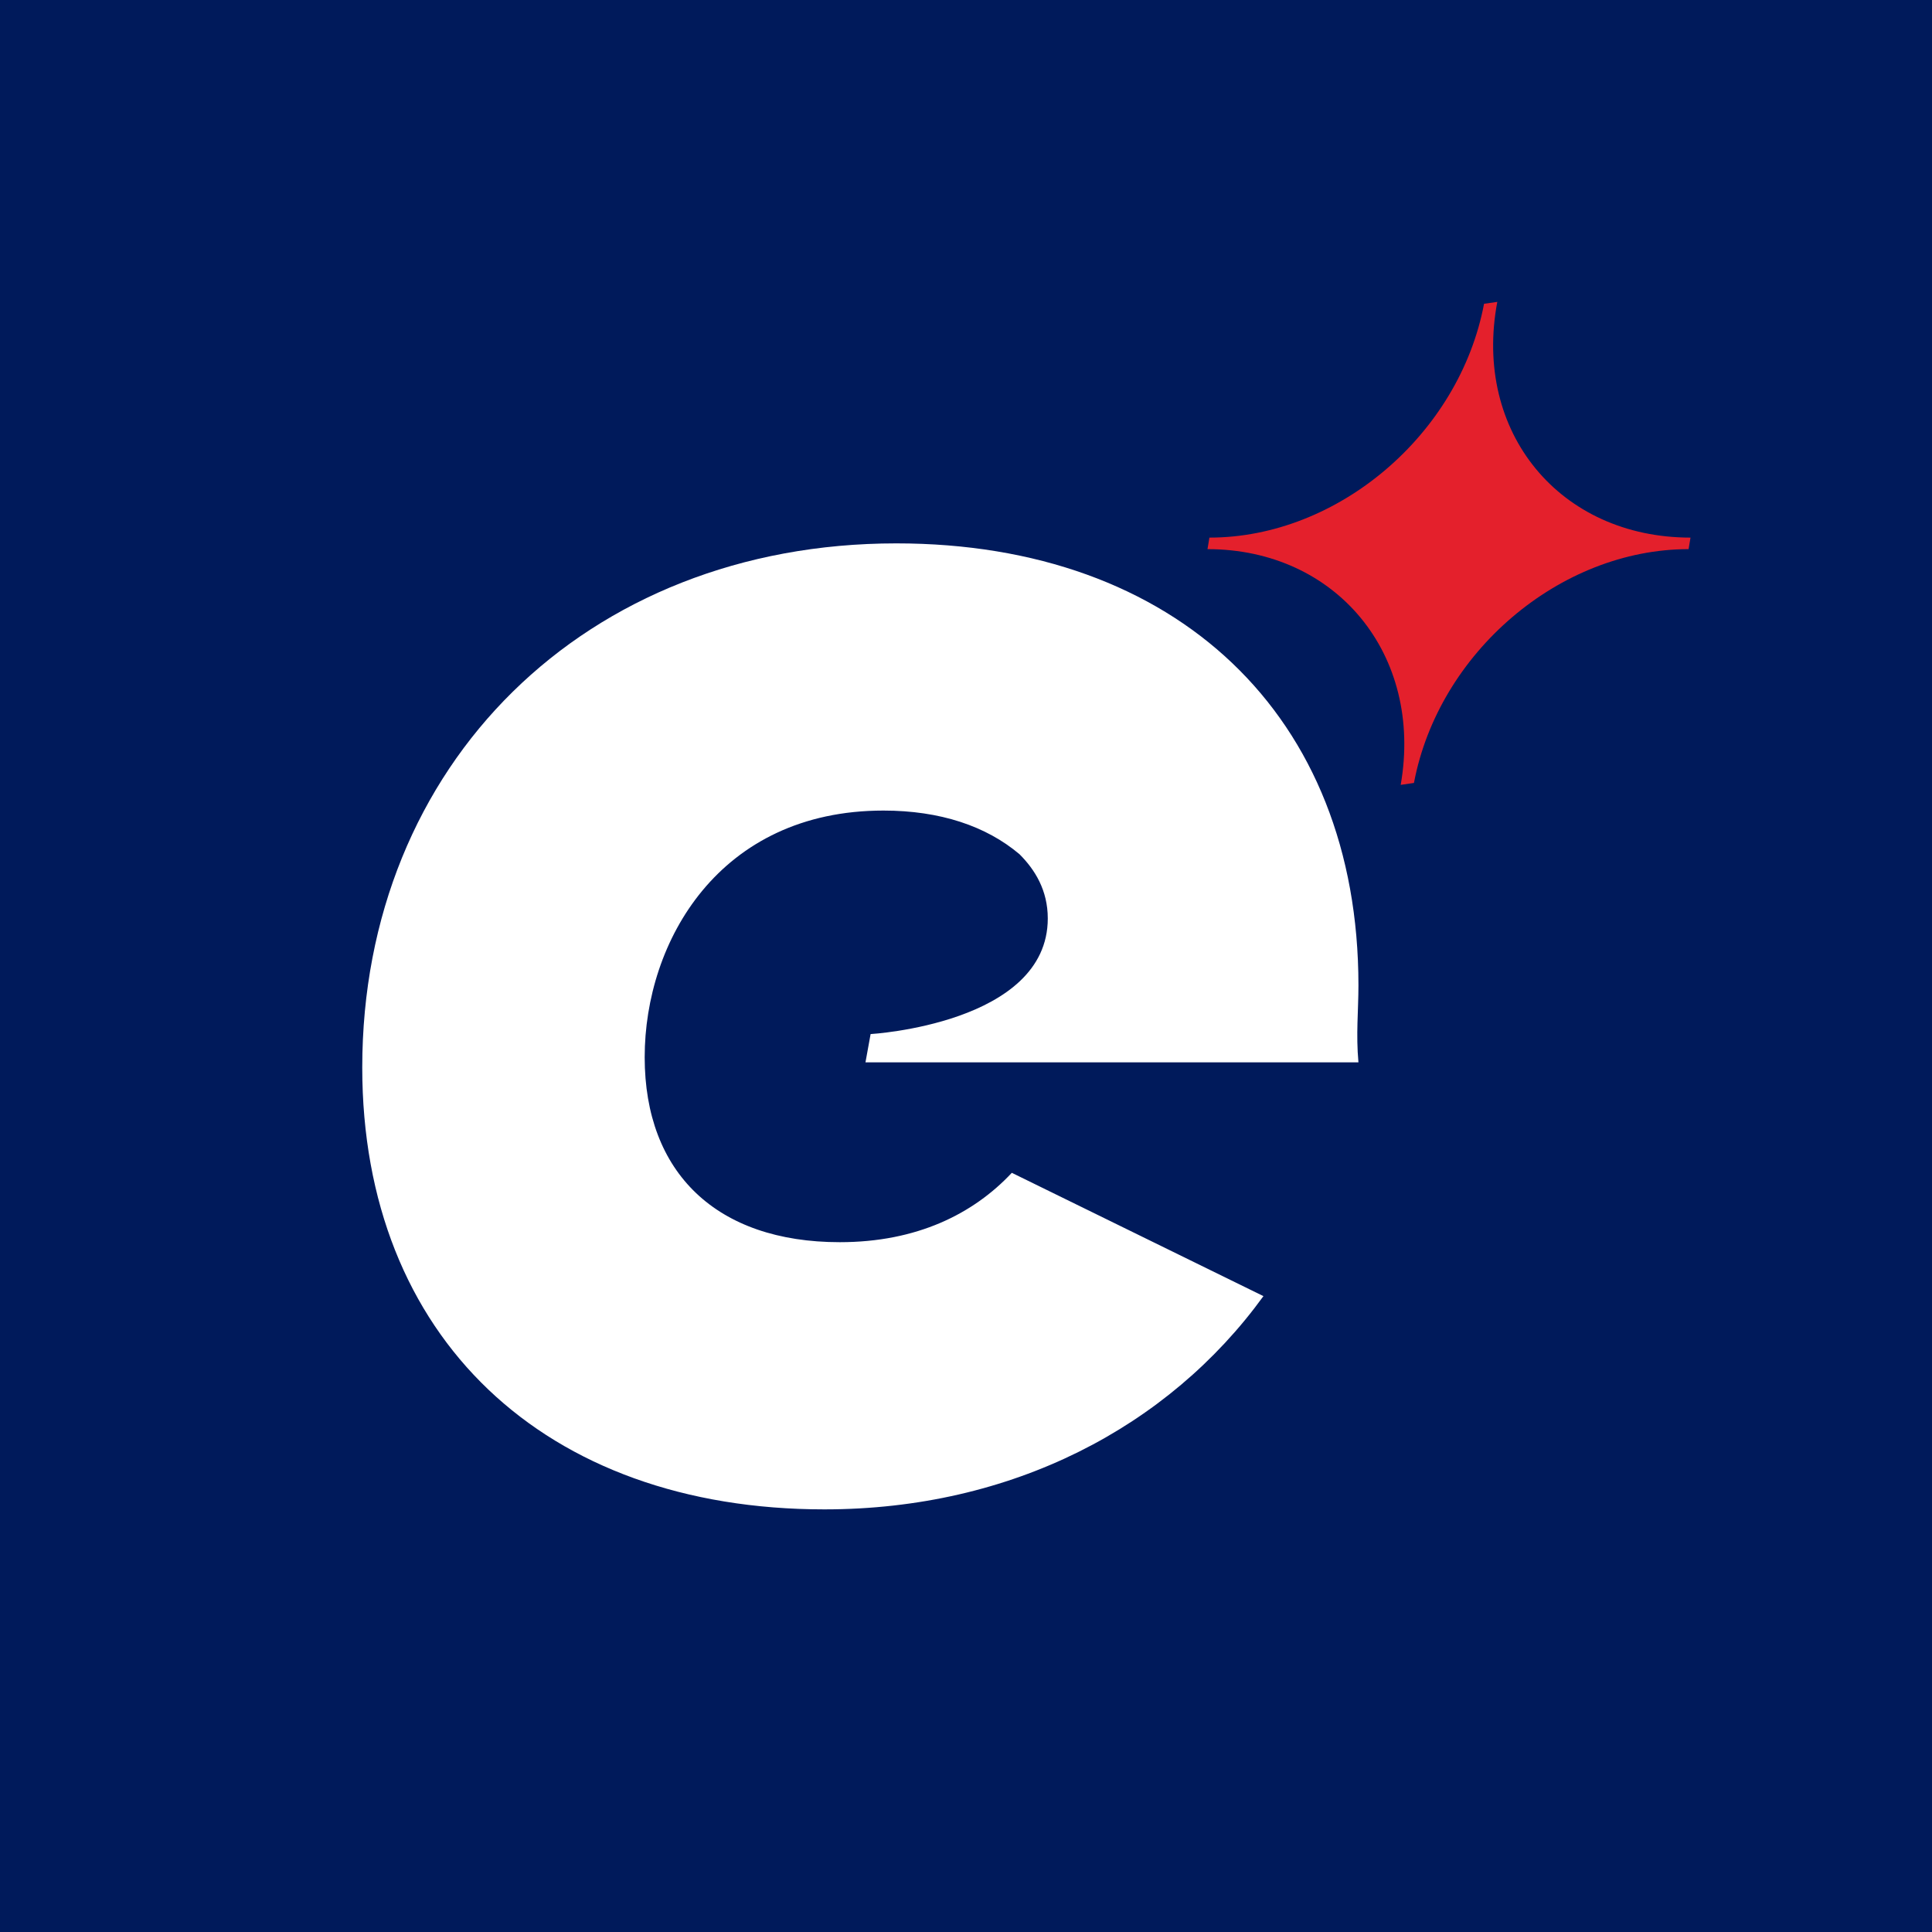 <?xml version="1.0" encoding="UTF-8"?>
<svg xmlns="http://www.w3.org/2000/svg" width="64" height="64" viewBox="0 0 64 64" fill="none">
  <rect width="64" height="64" fill="#001A5B"></rect>
  <path d="M49.6 10L49.161 10.063C48.345 14.381 44.329 17.809 40.063 17.809L40 18.191C44.267 18.191 47.153 21.683 46.4 26L46.839 25.936C47.655 21.619 51.671 18.191 55.937 18.191L56 17.809C51.671 17.809 48.784 14.318 49.6 10Z" fill="#E4202C"></path>
  <path d="M45 32.638C45 23.702 38.961 18 29.691 18C19.399 18 12 25.319 12 35.362C12 44.298 18.039 50 27.309 50C33.518 50 38.706 47.277 41.853 42.936L33.518 38.851C32.242 40.213 30.371 41.149 27.82 41.149C23.737 41.149 21.356 38.851 21.356 35.021C21.356 31.192 23.822 26.851 29.265 26.851C31.137 26.851 32.667 27.362 33.773 28.298C34.283 28.808 34.709 29.489 34.709 30.425C34.709 33.915 28.84 34.255 28.84 34.255L28.67 35.191H45C44.915 34.255 45 33.489 45 32.638Z" fill="white"></path>
</svg>
